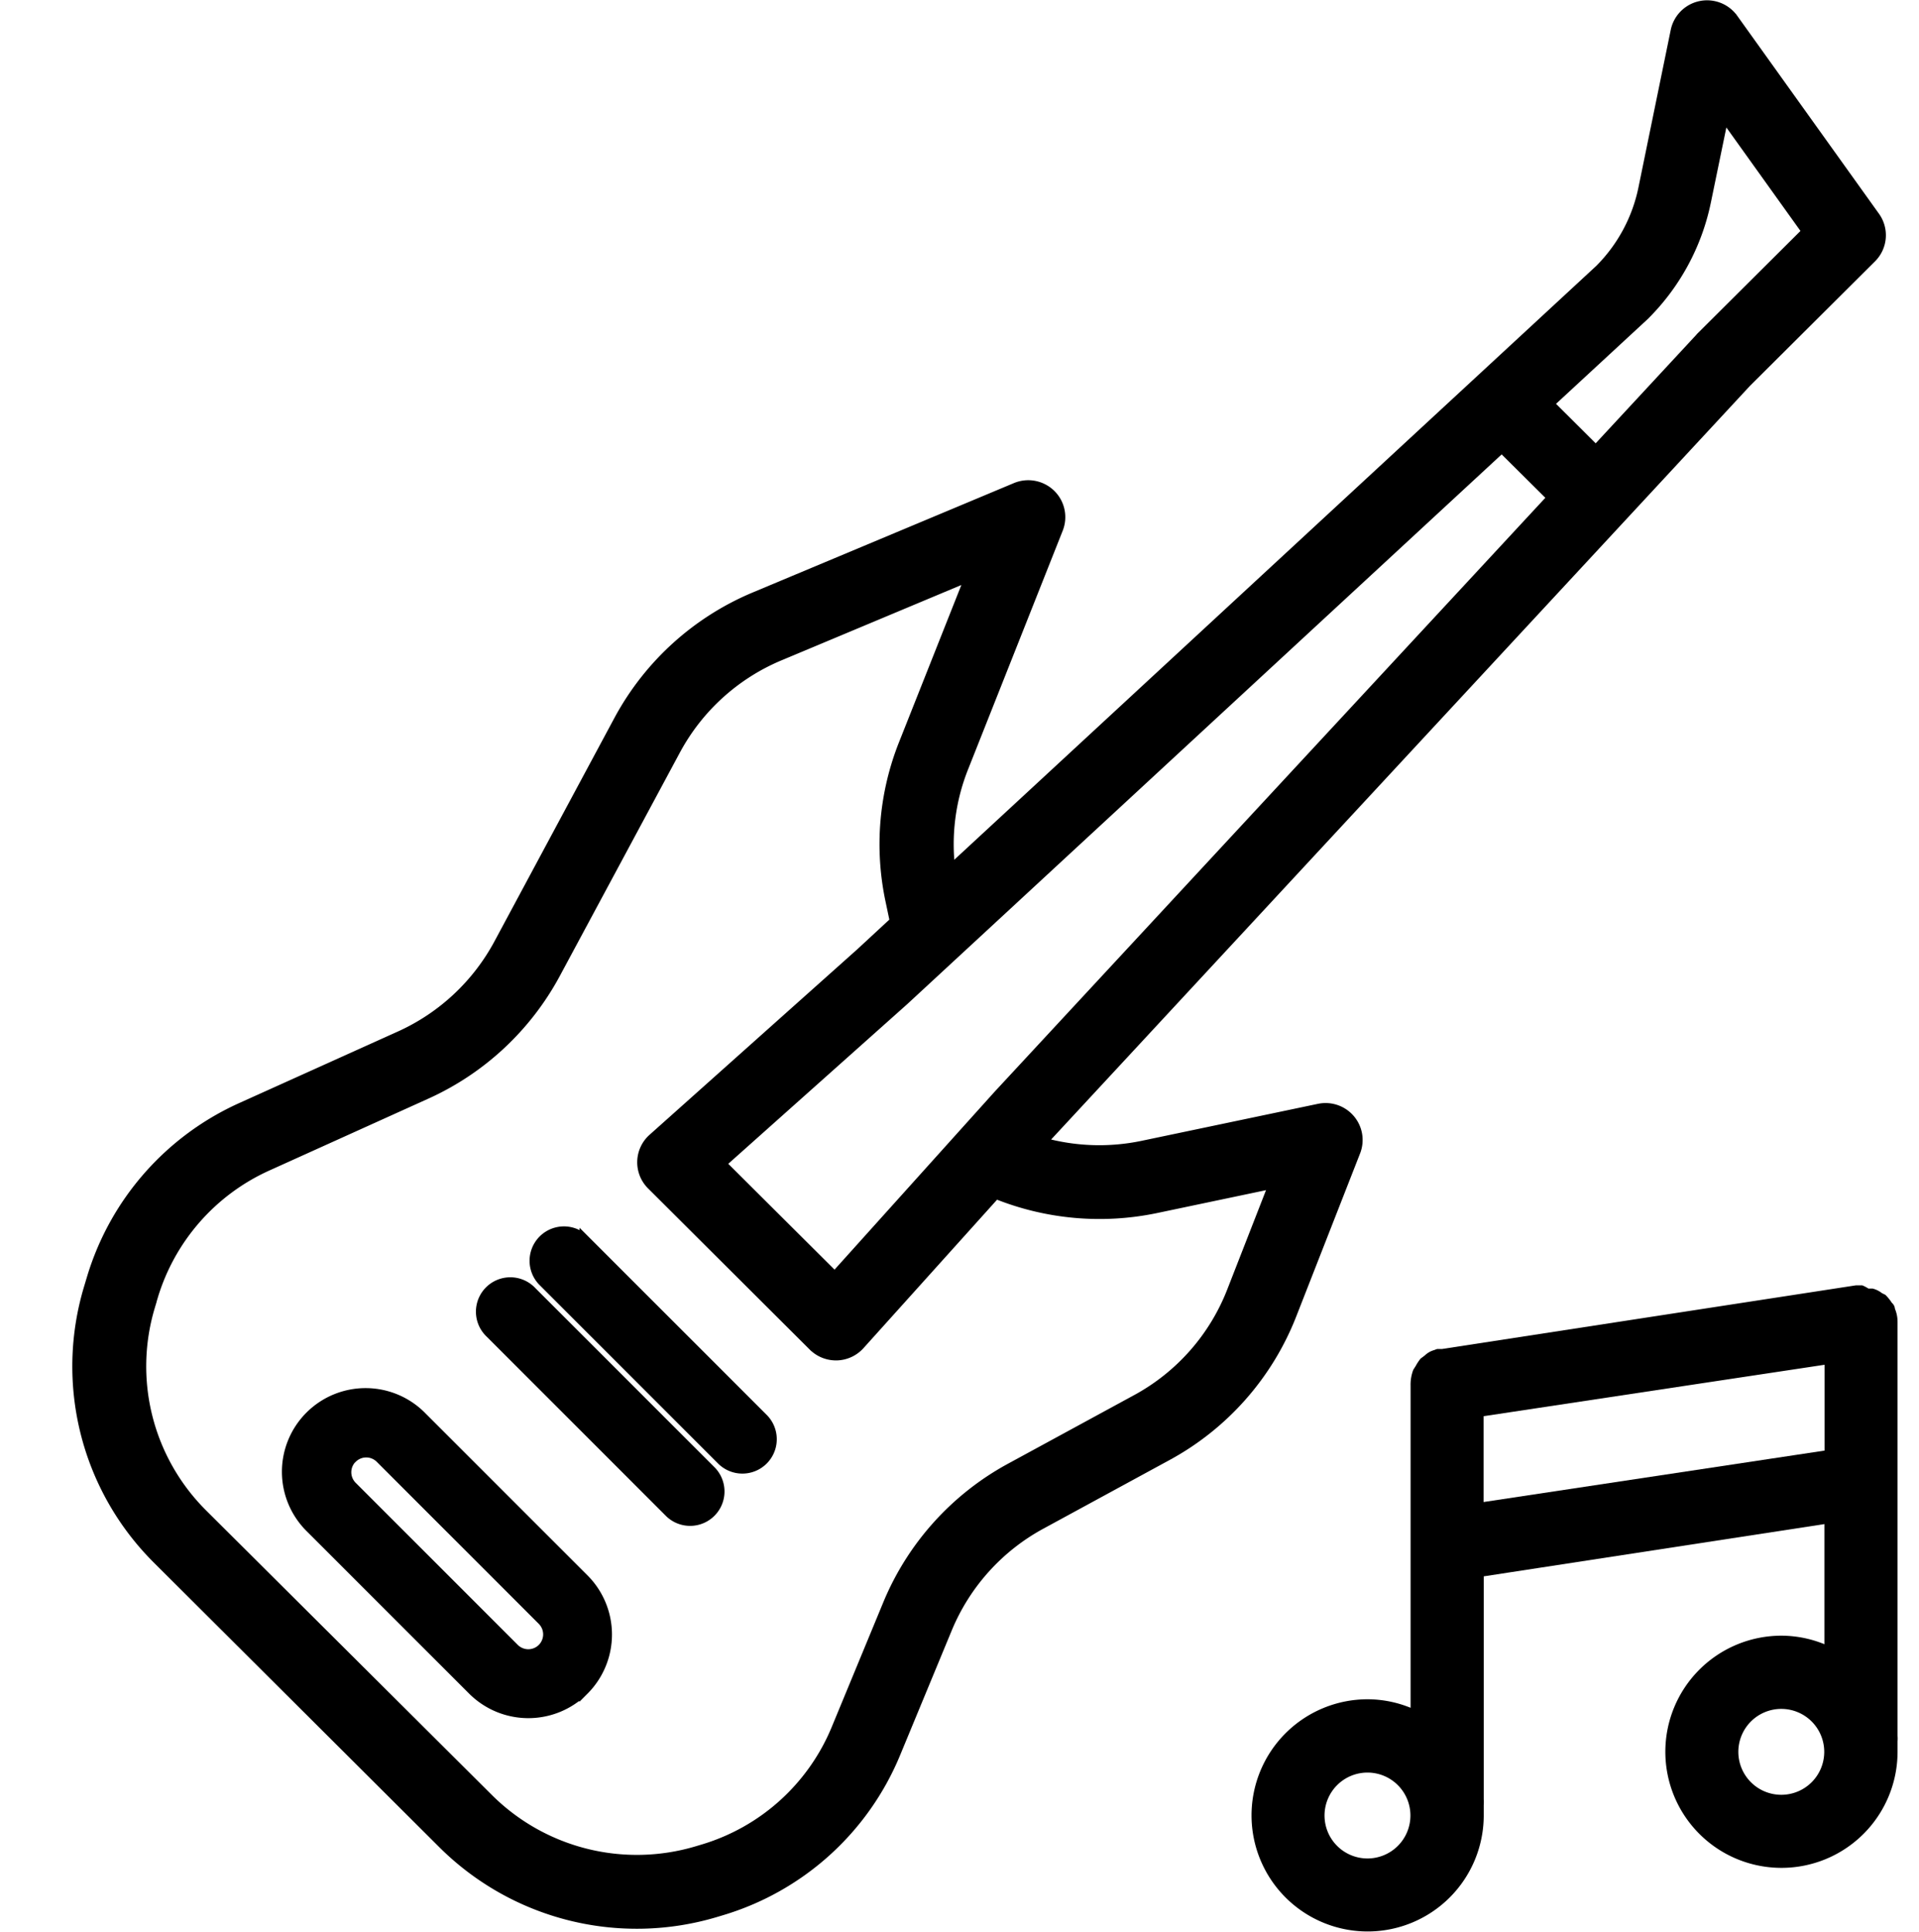 <svg xmlns="http://www.w3.org/2000/svg" width="50" height="50.333" viewBox="0 0 50 50.333">
  <g id="Group_520" data-name="Group 520" transform="translate(-2395 2968.131)">
    <g id="Group_447" data-name="Group 447" transform="translate(-1 -16)">
      <g id="_Group_" data-name="&lt;Group&gt;" transform="translate(2398 -2952)">
        <path id="_Compound_Path_" data-name="&lt;Compound Path&gt;" d="M41.951,65.134a7.164,7.164,0,0,0,7.1,1.787l.137-.041a7.11,7.11,0,0,0,4.563-4.108L55.1,59.513a5.469,5.469,0,0,1,2.433-2.7l3.3-1.795a7.141,7.141,0,0,0,3.233-3.661l1.668-4.26a.835.835,0,0,0-.142-.846.843.843,0,0,0-.815-.278l-4.6.965a5.514,5.514,0,0,1-2.609-.089l.084-.093,18.267-19.7,3.26-3.246a.835.835,0,0,0,.09-1.078l-3.693-5.158a.842.842,0,0,0-1.509.318L73.225,22a4.171,4.171,0,0,1-1.136,2.109L55.178,39.753a5.406,5.406,0,0,1,.341-2.66l2.467-6.222a.835.835,0,0,0-.194-.906.844.844,0,0,0-.914-.173L50.07,32.643a7.16,7.16,0,0,0-3.532,3.2L43.4,41.688a5.487,5.487,0,0,1-2.567,2.391L36.7,45.943a7.125,7.125,0,0,0-3.9,4.448l-.078.26a7.09,7.09,0,0,0,1.795,7.072ZM56.417,45.623l-.008.009-4.247,4.72-2.956-2.944,4.755-4.242.011-.01,15.57-14.4,1.309,1.3Zm16.83-20.3.022-.021a5.84,5.84,0,0,0,1.6-2.967l.46-2.23,2.159,3.015-2.768,2.756L74.7,25.9l-2.708,2.92-1.217-1.212ZM34.325,51.13l.078-.26a5.449,5.449,0,0,1,2.985-3.4L41.525,45.6a7.176,7.176,0,0,0,3.357-3.127l3.139-5.841a5.476,5.476,0,0,1,2.7-2.45l4.966-2.08-1.733,4.37a7.072,7.072,0,0,0-.347,4.077l.115.545-.889.823L47.421,46.75a.835.835,0,0,0-.034,1.216l4.213,4.2a.843.843,0,0,0,.595.245h.023a.843.843,0,0,0,.6-.278L56.357,48.2a7.213,7.213,0,0,0,4.173.375L63.6,47.93l-1.1,2.817a5.461,5.461,0,0,1-2.472,2.8l-3.3,1.795a7.153,7.153,0,0,0-3.181,3.534L52.2,62.134a5.437,5.437,0,0,1-3.489,3.141l-.137.041a5.478,5.478,0,0,1-5.432-1.367L35.7,56.538a5.422,5.422,0,0,1-1.373-5.408Z" transform="translate(-32.413 -17.22)" stroke="#000" stroke-width="0.25"/>
        <path id="_Compound_Path_2" data-name="&lt;Compound Path&gt;" d="M94.206,359.041h0a2.057,2.057,0,0,0,2.9.006l.006-.006a2.057,2.057,0,0,0,0-2.906l-4.223-4.223a2.055,2.055,0,1,0-2.906,2.906ZM91.072,353a.513.513,0,0,1,.726,0l4.223,4.223a.514.514,0,0,1,0,.723l0,0a.514.514,0,0,1-.726,0h0l-4.223-4.223a.514.514,0,0,1,0-.727Z" transform="translate(-83.893 -315.13)" stroke="#000" stroke-width="0.25"/>
        <path id="_Path_" data-name="&lt;Path&gt;" d="M135.9,324.86a.771.771,0,0,0,1.09-1.09l-4.677-4.677a.771.771,0,1,0-1.09,1.089Zm1.362-1.362a.771.771,0,0,0,1.09-1.09l-4.677-4.677a.771.771,0,0,0-1.09,1.09Z" transform="translate(-120.45 -285.57)" stroke="#000" stroke-width="0.25"/>
      </g>
      <path id="_16" data-name="16" d="M18.519,2.5a.107.107,0,0,0-.05-.083,1.079,1.079,0,0,0-.149-.191h0l-.083-.041a.523.523,0,0,0-.191-.1h-.133A.747.747,0,0,0,17.764,2h-.124L6.854,3.659H6.737L6.621,3.7a.473.473,0,0,0-.149.1l-.1.075a1.137,1.137,0,0,0-.108.166l-.058.091a.962.962,0,0,0-.058.357v8.587a2.862,2.862,0,0,0-1.244-.29,2.9,2.9,0,1,0,2.9,2.9q0-.137,0-.274a.829.829,0,0,0,0-.141V9.351l9.126-1.4v3.468a2.862,2.862,0,0,0-1.244-.29,2.9,2.9,0,1,0,2.9,2.9q0-.137,0-.274a.829.829,0,0,0,0-.141V2.83a.747.747,0,0,0-.075-.332ZM4.9,16.934a1.244,1.244,0,1,1,1.244-1.244A1.244,1.244,0,0,1,4.9,16.934Zm2.9-9.267V5.178L16.934,3.8V6.289Zm7.882,7.608a1.244,1.244,0,1,1,1.244-1.244A1.244,1.244,0,0,1,15.689,15.275Z" transform="translate(2426.73 -2920.516)" stroke="#000" stroke-width="0.25"/>
    </g>
    <rect id="Rectangle_259" data-name="Rectangle 259" width="50" height="50" transform="translate(2395 -2968)" fill="none"/>
  </g>
</svg>

